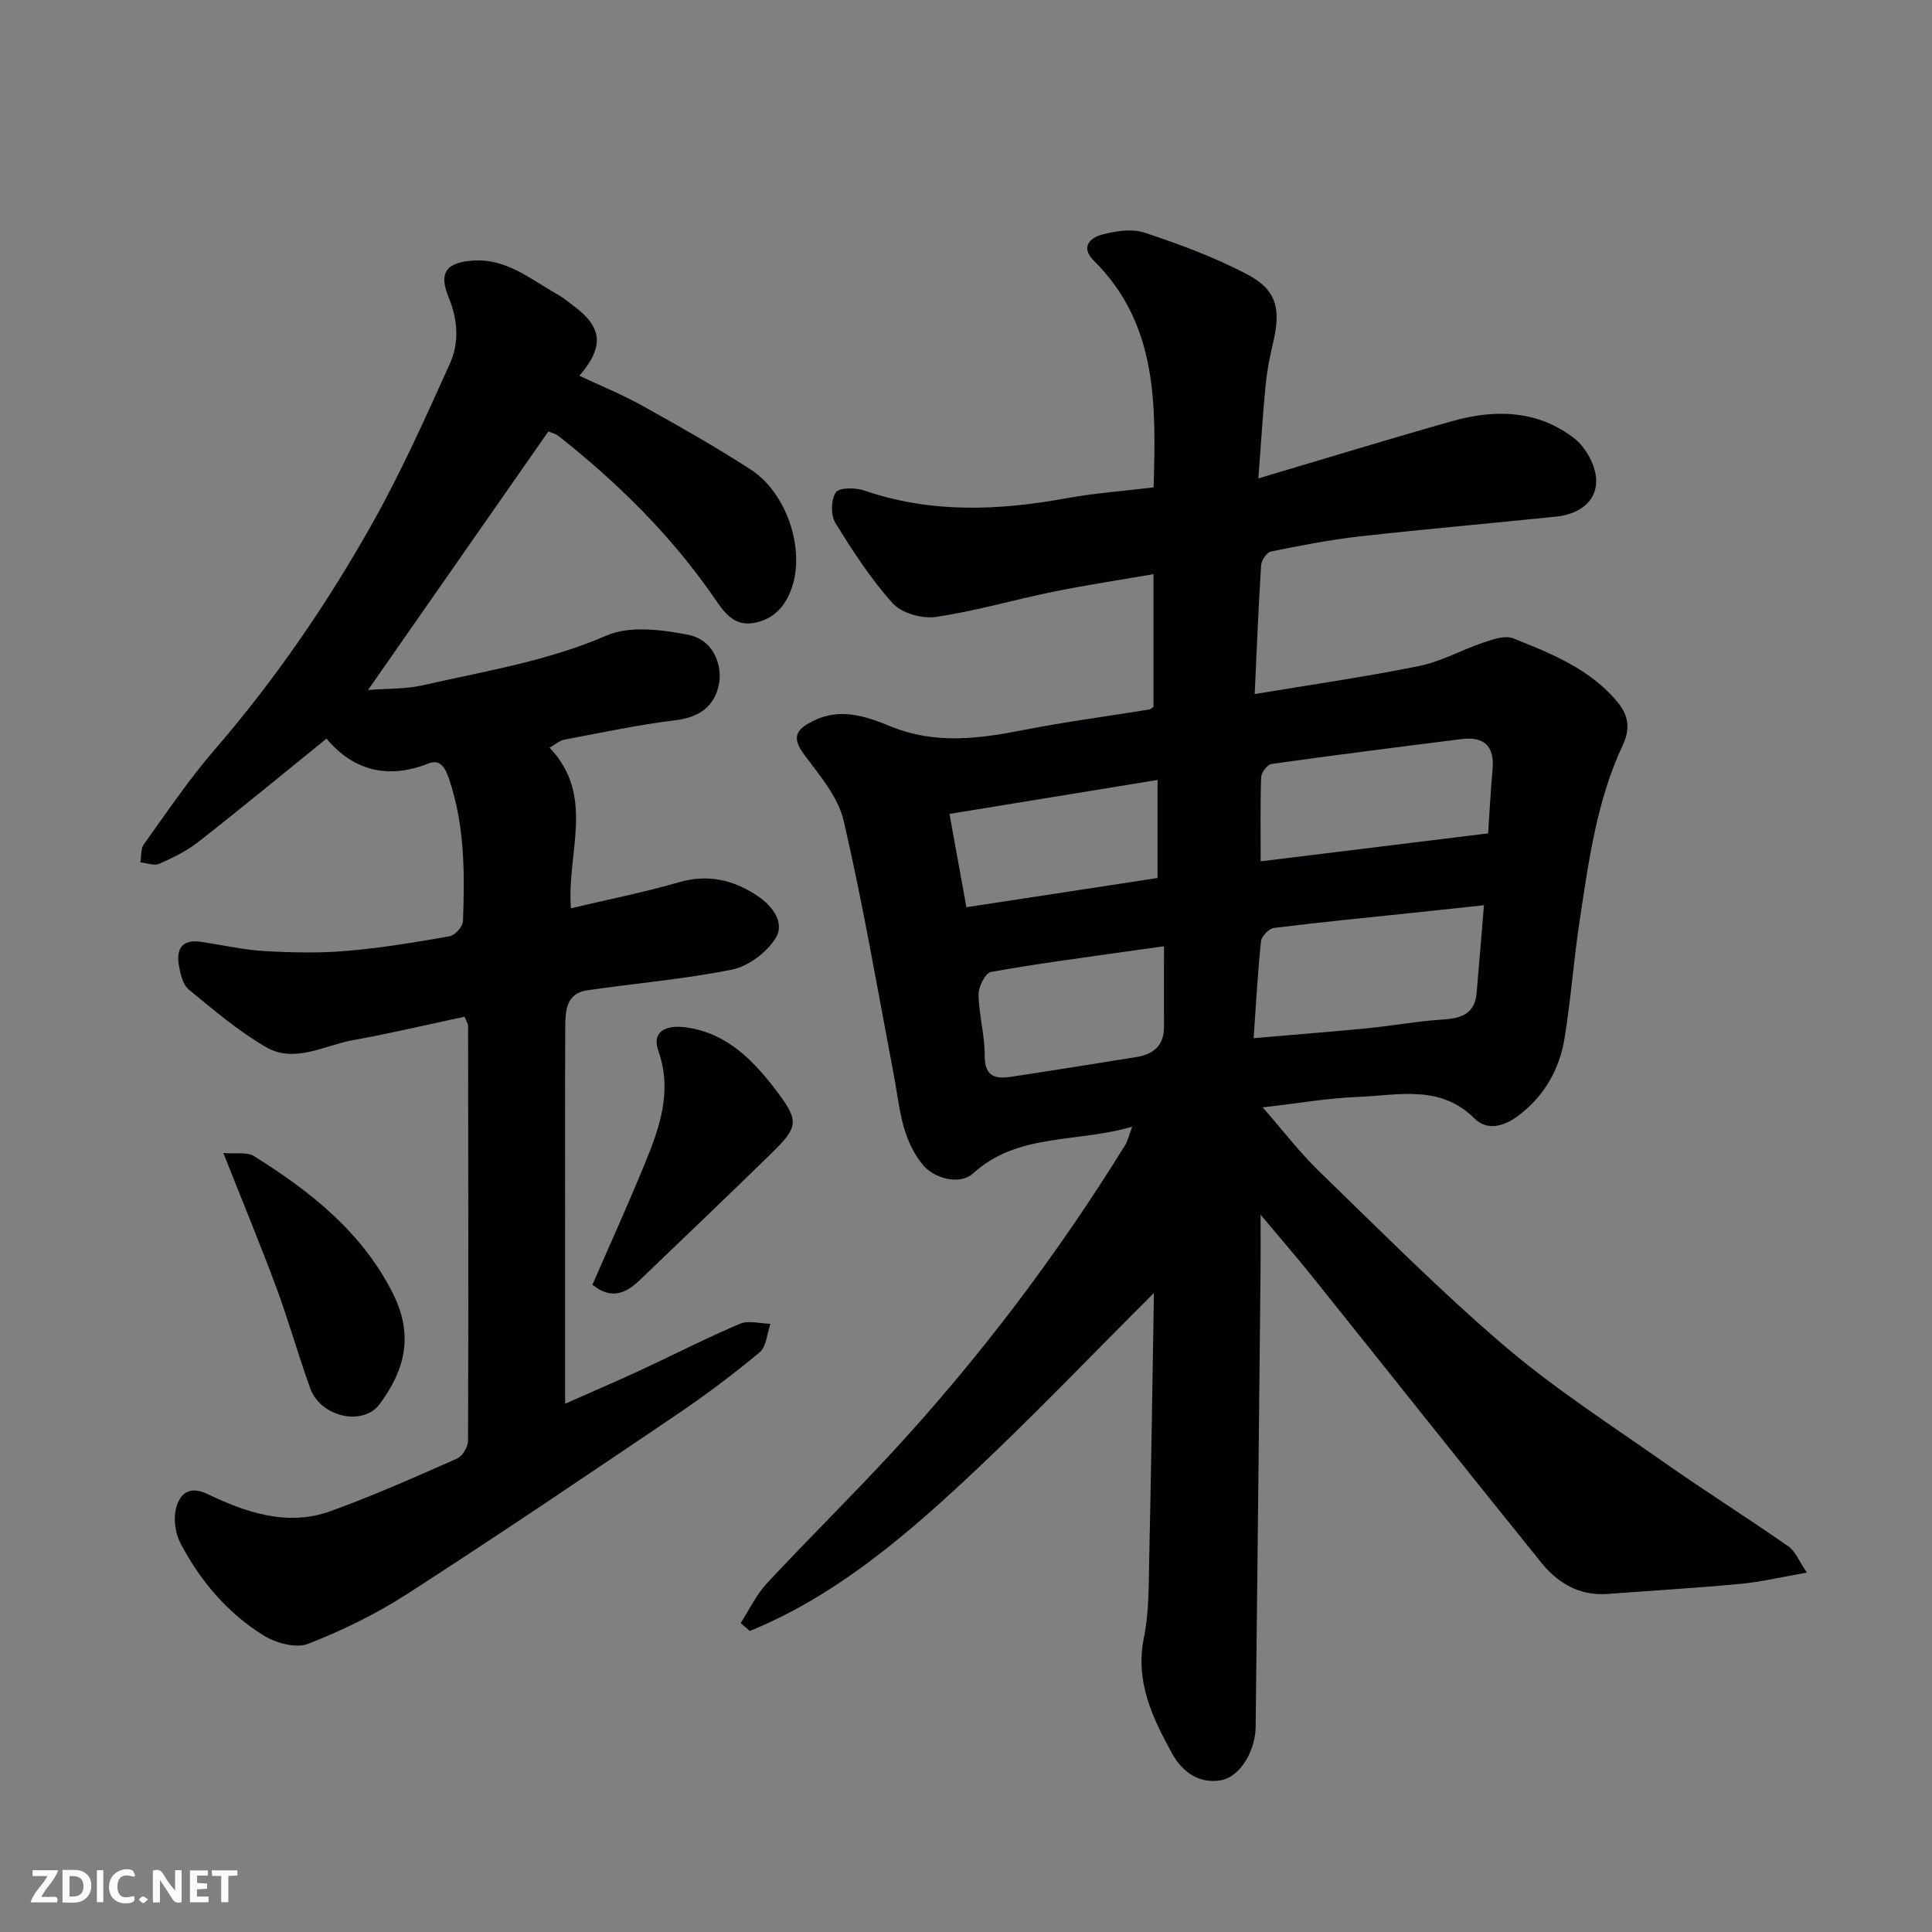 <svg enable-background="new 0 0 400 400" viewBox="0 0 400 400" xmlns="http://www.w3.org/2000/svg"><rect x="0" y="0" width="400" height="400" fill="#808080" stroke="none"/><path d="m234.41 233.27c-11.62 3.4-23.65 1.23-32.96 9.68-2.69 2.44-8.04 1.14-10.47-1.88-4.48-5.54-4.74-12.34-5.99-18.87-3.33-17.44-6.3-34.97-10.31-52.25-1.15-4.97-5.03-9.48-8.23-13.77-2.9-3.89-1.18-5.43 2.22-7.06 5.5-2.65 10.9-.7 15.68 1.25 9.26 3.78 18.23 2.6 27.51.78 8.65-1.7 17.41-2.85 26.12-4.26.27-.04.5-.32.84-.56 0-8.9 0-17.86 0-27.46-7.1 1.23-13.96 2.26-20.75 3.64-8.13 1.66-16.14 4.02-24.32 5.22-2.85.42-7.08-.78-8.92-2.82-4.55-5.04-8.32-10.86-11.89-16.68-.97-1.59-.91-4.8.11-6.28.72-1.04 4.08-1.02 5.89-.39 13.82 4.74 27.74 4.17 41.84 1.6 5.8-1.06 11.71-1.48 18.07-2.25.45-16.95.95-33.69-12.37-46.92-2.83-2.81-.81-4.74 1.62-5.4 2.82-.77 6.22-1.29 8.87-.42 7.21 2.38 14.42 5.07 21.14 8.57 6.2 3.23 7.14 7.17 5.48 14.18-.67 2.85-1.25 5.75-1.54 8.67-.58 5.89-.94 11.81-1.52 19.45 14.16-4.19 27.15-8.18 40.22-11.87 8.87-2.5 17.73-2.25 25.24 3.63 2.4 1.88 4.48 5.76 4.49 8.74.01 4.52-3.79 6.96-8.31 7.42-13.55 1.4-27.13 2.58-40.67 4.1-6.16.69-12.27 1.89-18.35 3.12-.87.18-1.98 1.81-2.05 2.83-.56 8.74-.9 17.49-1.33 26.69 11.72-1.96 22.97-3.56 34.09-5.82 4.56-.92 8.79-3.35 13.26-4.85 1.97-.66 4.48-1.54 6.17-.87 7.98 3.19 16.07 6.39 21.75 13.39 2.18 2.69 2.48 5.43.96 8.67-5.42 11.52-7.07 24.01-8.95 36.4-1.23 8.09-1.81 16.28-3.13 24.35-1.06 6.51-4.29 12.1-9.64 16.08-2.67 1.99-6.26 3.25-9 .52-7.09-7.08-15.77-4.8-24.03-4.47-6.34.25-12.64 1.35-19.82 2.17 4.18 4.77 7.63 9.31 11.69 13.24 12.62 12.23 25.01 24.75 38.35 36.14 10.4 8.88 22.02 16.36 33.25 24.25 8.4 5.9 17.11 11.37 25.53 17.25 1.49 1.04 2.25 3.11 3.84 5.44-5.38.94-9.51 1.94-13.7 2.33-9.18.86-18.39 1.4-27.59 2.09-5.79.43-10.28-2.26-13.68-6.47-15.96-19.75-31.74-39.66-47.62-59.48-3.14-3.92-6.45-7.71-10.51-12.56 0 4.72.03 8.29-.01 11.85-.32 31.43-.65 62.86-1.01 94.29-.05 4.31-2.84 10.23-7.36 10.97-4.47.72-7.91-1.87-9.93-5.55-4.07-7.4-7.7-14.89-5.85-23.98 1.08-5.28.98-10.84 1.1-16.28.41-18.43.68-36.86.98-55.3 0-.25-.27-.51.08.11-12.96 12.91-25.76 26.37-39.34 38.99-13.33 12.4-27.35 24.11-44.42 31.08-.63-.55-1.26-1.11-1.88-1.66 1.79-2.75 3.22-5.84 5.42-8.2 8.48-9.11 17.36-17.85 25.81-26.99 18.17-19.66 34.25-40.93 48.34-63.7.51-.78.7-1.74 1.49-3.86zm25.14-18.33c8.66-.75 16.16-1.33 23.65-2.06 5.19-.51 10.35-1.48 15.56-1.8 3.83-.23 6.59-1.2 6.96-5.5.52-6.02 1.01-12.05 1.52-18.16-5.33.57-10.03 1.08-14.72 1.57-9.6 1.01-19.2 1.94-28.78 3.13-1.02.13-2.55 1.71-2.66 2.75-.69 6.51-1.03 13.04-1.53 20.07zm48.55-42.4c.3-4.49.53-8.9.92-13.29.43-4.82-1.79-6.81-6.43-6.23-13.13 1.65-26.25 3.31-39.35 5.15-.85.12-2.09 1.76-2.13 2.73-.2 5.59-.1 11.2-.1 17.43 15.85-1.96 31.07-3.83 47.09-5.79zm-68.44 9.24c0-6.82 0-13.21 0-20.3-14.39 2.35-28.34 4.62-43.08 7.03 1.19 6.58 2.36 13.02 3.5 19.32 13.6-2.07 26.47-4.04 39.58-6.05zm1.33 14.14c-2.97.41-5.38.73-7.78 1.08-9.37 1.35-18.76 2.55-28.07 4.24-1.14.21-2.57 3.08-2.54 4.69.07 4.22 1.3 8.44 1.27 12.65-.02 4.16 2.06 4.87 5.3 4.38 8.71-1.31 17.4-2.72 26.09-4.11 3.56-.57 5.76-2.37 5.73-6.28-.03-5.3 0-10.6 0-16.65z" fill="#010103"/><path d="m113.54 89.32c-12.4 17.78-24.53 35.17-37.34 53.53 4-.31 7.77-.16 11.32-.97 12.82-2.92 25.79-4.98 38.09-10.31 4.76-2.06 11.31-1.21 16.75-.17 5.68 1.09 7.18 6.69 6.5 10.2-.89 4.6-3.99 6.89-8.92 7.5-7.75.95-15.43 2.59-23.11 4.04-1.01.19-1.89 1.02-3.05 1.66 9.59 10 3.48 21.85 4.43 33.25 7.64-1.81 15.09-3.29 22.36-5.39 6.09-1.76 11.43-.45 16.34 2.88 2.96 2 5.72 5.49 3.62 8.78-1.87 2.92-5.6 5.74-8.95 6.42-9.92 2-20.06 2.83-30.09 4.31-4.26.63-4.44 4.24-4.46 7.51-.07 14.16-.03 28.32-.03 42.49v35.58c5.47-2.43 10.65-4.65 15.77-7.02 6.82-3.16 13.51-6.61 20.43-9.54 1.78-.75 4.19-.03 6.31.01-.7 2-.82 4.72-2.22 5.89-5.52 4.6-11.29 8.93-17.24 12.95-18.51 12.51-37.02 25.02-55.79 37.12-6.4 4.13-13.39 7.53-20.48 10.3-2.5.97-6.63-.15-9.16-1.71-7.53-4.65-13.19-11.35-17.28-19.17-1.05-2.01-1.44-4.88-.92-7.06.72-3.02 2.66-4.93 6.5-3.09 8.09 3.86 16.59 6.79 25.54 3.55 8.87-3.21 17.51-7.06 26.15-10.87 1.12-.49 2.29-2.42 2.29-3.68.11-28.66.05-57.31.01-85.97 0-.3-.23-.6-.72-1.84-7.56 1.6-15.25 3.44-23.03 4.83-5.98 1.07-12.12 4.91-18.09 1.46-5.72-3.31-10.85-7.7-15.99-11.92-1.21-.99-1.7-3.15-2.02-4.87-.63-3.41.53-5.6 4.51-5.01 4.36.64 8.7 1.65 13.08 1.91 5.67.33 11.41.46 17.06-.02 7.16-.6 14.27-1.79 21.35-3.03 1.12-.2 2.75-1.98 2.79-3.09.38-9.89.38-19.76-2.83-29.33-.76-2.26-1.73-4.39-4.32-3.36-8.52 3.39-15.61 1.38-21.11-5.14-9.15 7.41-17.75 14.51-26.53 21.38-2.41 1.89-5.26 3.28-8.08 4.52-1.06.47-2.6-.16-3.92-.28.22-1.26.05-2.81.72-3.75 4.77-6.63 9.35-13.45 14.68-19.61 12.56-14.54 23.36-30.31 32.72-47 5.96-10.62 10.94-21.8 15.97-32.91 1.97-4.35 1.62-9.15-.25-13.68-2.1-5.08-.58-7.27 5.03-7.65 6.96-.47 11.93 3.89 17.43 6.96 1.27.71 2.41 1.68 3.58 2.56 5.78 4.36 6.17 8.31 1.02 14.33 4.46 2.1 8.93 3.92 13.12 6.25 7.55 4.2 15.08 8.46 22.33 13.15 7.49 4.85 11.25 16.38 8.57 24.36-1.3 3.87-3.66 6.58-7.77 7.39-4.21.82-6.25-2.13-8.24-5.03-8.94-12.99-20.02-23.93-32.35-33.66-.59-.46-1.44-.65-2.08-.94z" fill="#010103"/><path d="m122.66 265.99c3.64-8.38 7.39-16.64 10.83-25.03 3.09-7.51 5.77-15.09 2.79-23.46-1.28-3.58 1.11-5.47 5.92-4.77 8.47 1.22 13.95 7.01 18.72 13.33 4.62 6.12 4.3 7.36-1.32 12.84-9.01 8.78-18.11 17.48-27.19 26.18-2.8 2.66-5.82 4.09-9.75.91z" fill="#010103"/><path d="m46.24 238.71c2.74.23 4.92-.23 6.29.62 11.77 7.34 22.53 15.83 28.89 28.62 4.2 8.45 2.48 15.62-2.81 22.74-3.49 4.69-12.25 2.68-14.38-3.25-2.48-6.87-4.45-13.92-6.98-20.76-3.32-8.96-6.99-17.8-11.01-27.97z" fill="#010103"/><g fill="#fcfafa"><path d="m37.59 393.81c-.92.31-1.52.05-2-.78-.7-1.2-1.52-2.34-2.47-3.78v4.59c-.55.03-.95.05-1.41.07-.03-.37-.06-.64-.06-.91 0-1.91 0-3.81 0-5.7 1.13-.41 1.77-.03 2.29.91.62 1.11 1.38 2.14 2.31 3.19v-4.2h1.35v6.61z"/><path d="m12.94 393.88v-6.75c1.9.19 3.93-.54 5.37 1.29.8 1.01.78 2.88.03 3.97-1.37 1.97-3.4 1.51-5.4 1.49m1.45-1.22c2.04.12 2.92-.58 2.89-2.21-.03-1.51-.98-2.19-2.89-2z"/><path d="m11.81 393.87h-5.49c.68-2.18 2.47-3.48 3.51-5.45h-3.08v-1.21h5.29c-.71 2.13-2.44 3.48-3.47 5.51.86 0 1.63.04 2.39-.01.79-.05 1.14.21.85 1.16"/><path d="m39.33 393.86v-6.61h3.7v1.07h-2.22v1.52c.68.04 1.34.09 2.07.13v1.07c-.72.05-1.38.09-2.1.14v1.48h2.4v1.19h-3.84z"/><path d="m27.71 388.56c-1.15-.3-2.46-.61-3.1.64-.37.73-.41 1.93-.06 2.67.63 1.35 1.99.93 3.17.68.35.94-.01 1.32-.93 1.46-1.62.25-3.05-.27-3.76-1.48-.73-1.24-.6-3.03.31-4.17.88-1.11 2.71-1.7 4-1.16.32.13.44.74.65 1.12-.1.08-.19.16-.28.24"/><path d="m49.15 387.24v1.07c-.59.02-1.17.05-1.87.08v5.44h-1.48v-5.44h-1.85c-.05-.4-.08-.73-.13-1.15z"/><path d="m20.06 387.21h1.33v6.62h-1.33z"/><path d="m30.68 393.25c-.49.38-.8.79-1.05.76-.32-.05-.6-.45-.9-.7.26-.24.51-.64.8-.67.29-.04.62.3 1.15.61"/></g></svg>